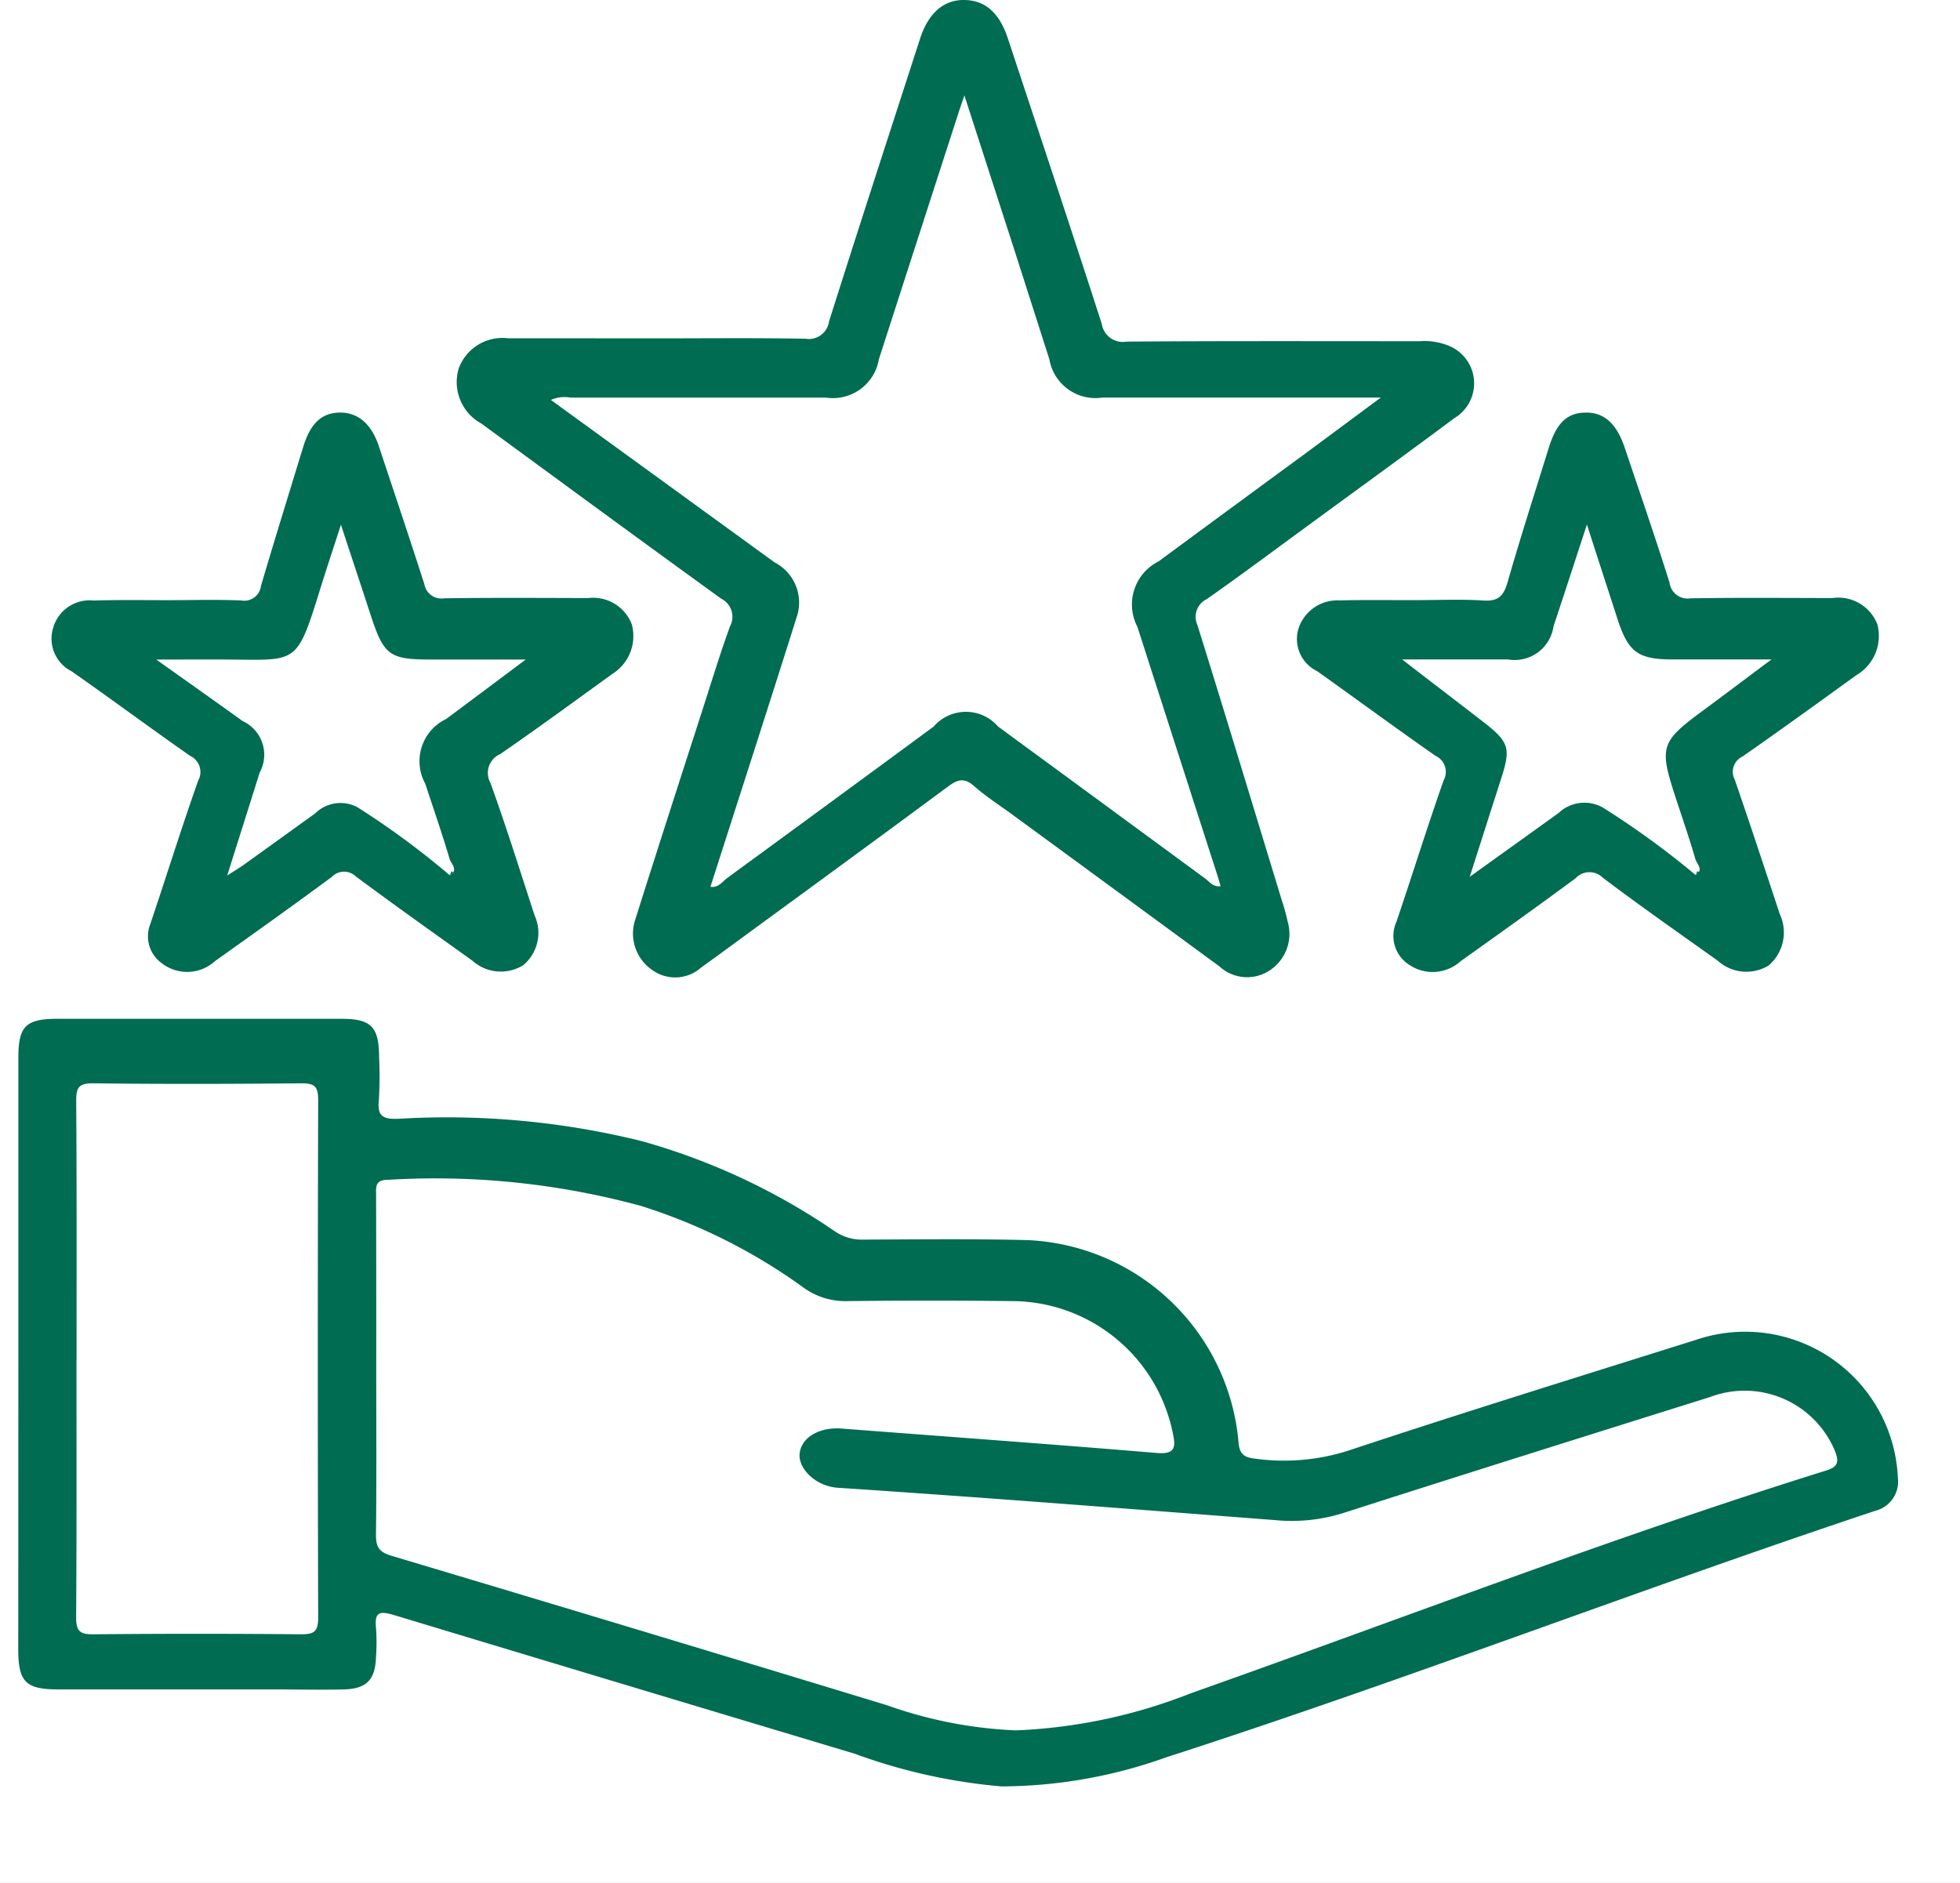 <svg xmlns="http://www.w3.org/2000/svg" xmlns:xlink="http://www.w3.org/1999/xlink" width="51" height="49" viewBox="0 0 51 49">
  <rect x="0" y="0" width="51" height="49" fill="#333333" stroke="none"/>
  <defs>
    <clipPath id="clip-Conquista">
      <rect width="51" height="49"/>
    </clipPath>
  </defs>
  <g id="Conquista" clip-path="url(#clip-Conquista)">
    <rect width="51" height="49" fill="#fff"/>
    <g id="Group_3" data-name="Group 3">
      <path id="Path_27" data-name="Path 27" d="M109.158,106.324q0-3.849,0-7.7c0-.816.194-1.008,1.017-1.008q3.7,0,7.388,0c.779,0,.978.208.981,1a10.278,10.278,0,0,1-.007,1.133c-.045.414.129.478.493.47a21.111,21.111,0,0,1,6.344.579,16.96,16.96,0,0,1,5.008,2.334,1.255,1.255,0,0,0,.773.23c1.428-.006,2.857-.023,4.284.014a5.767,5.767,0,0,1,5.466,5.238c.023.309.119.412.424.447a5.5,5.5,0,0,0,2.411-.2c3.014-1,6.047-1.939,9.075-2.892a3.978,3.978,0,0,1,5.249,3.6.782.782,0,0,1-.585.849c-6.179,2.059-12.254,4.415-18.453,6.416a12.811,12.811,0,0,1-4.288.757,14.732,14.732,0,0,1-3.824-.852q-6-1.8-11.99-3.609c-.386-.116-.5-.06-.46.342a5.09,5.09,0,0,1,0,.74c-.017.6-.237.839-.835.855s-1.215,0-1.823,0q-2.806,0-5.614,0c-.848,0-1.037-.2-1.037-1.046Q109.157,110.172,109.158,106.324Zm9.312.34c0,1.464.01,2.929-.007,4.393,0,.319.095.44.405.533q6.447,1.926,12.883,3.886a11.377,11.377,0,0,0,3.364.657,13.9,13.9,0,0,0,4.547-.964c5.509-1.948,10.961-4.058,16.541-5.8.283-.089.339-.208.23-.488a2.543,2.543,0,0,0-3.261-1.421c-3.185,1-6.373,2-9.552,3.021a4.453,4.453,0,0,1-1.741.182c-3.8-.292-7.594-.592-11.394-.843-.573-.037-1.026-.488-1-.873.033-.431.51-.713,1.093-.668,2.734.21,5.468.407,8.2.635.481.04.5-.145.419-.514a4.282,4.282,0,0,0-4.18-3.438q-2.142-.024-4.285,0a1.852,1.852,0,0,1-1.182-.379,14.746,14.746,0,0,0-4.2-2.1,20.372,20.372,0,0,0-6.578-.677c-.345,0-.306.2-.306.415Q118.472,104.442,118.47,106.664Zm-7.8-.178c0,2.237.007,4.475-.009,6.712,0,.352.1.438.441.435q2.709-.026,5.419,0c.342,0,.438-.082.438-.432q-.019-6.738,0-13.475c0-.348-.093-.434-.435-.431-1.806.017-3.613.022-5.419,0-.4-.006-.445.136-.442.48C110.679,102.01,110.672,104.248,110.672,106.486Z" transform="translate(-108.68 -71.104)" fill="#006c51"/>
      <path id="Path_28" data-name="Path 28" d="M122.333,87.966c1.281,0,2.563-.014,3.843.01a.531.531,0,0,0,.613-.45c.776-2.455,1.573-4.9,2.366-7.351.218-.677.621-1.026,1.164-1.014s.906.342,1.123,1c.819,2.475,1.643,4.948,2.444,7.429a.554.554,0,0,0,.645.461c2.546-.02,5.091-.01,7.637-.011a1.652,1.652,0,0,1,.813.148,1.055,1.055,0,0,1,.078,1.855c-1.276.952-2.566,1.885-3.85,2.826-.862.631-1.717,1.269-2.59,1.882a.512.512,0,0,0-.244.677c.748,2.395,1.474,4.8,2.207,7.2a5.089,5.089,0,0,1,.142.521,1.135,1.135,0,0,1-.5,1.284,1.062,1.062,0,0,1-1.277-.124q-2.7-1.982-5.4-3.958c-.33-.243-.68-.464-.986-.736-.25-.22-.421-.174-.667.007-2.018,1.494-4.048,2.974-6.074,4.458-.119.086-.24.172-.359.26a1.019,1.019,0,0,1-1.277.06,1.149,1.149,0,0,1-.438-1.307c.572-1.813,1.158-3.623,1.741-5.433.237-.734.461-1.471.725-2.2a.525.525,0,0,0-.226-.718c-2.09-1.51-4.166-3.037-6.245-4.56a1.228,1.228,0,0,1-.586-1.438,1.211,1.211,0,0,1,1.29-.779C119.739,87.963,121.036,87.966,122.333,87.966Zm18.813,1.541h-.6q-3.325,0-6.65,0a1.216,1.216,0,0,1-1.375-1c-.3-.937-.6-1.875-.9-2.811-.427-1.323-.856-2.646-1.31-4.053-.076.226-.125.361-.168.5q-1.03,3.183-2.057,6.365a1.212,1.212,0,0,1-1.373,1c-2.217,0-4.435,0-6.651,0a.872.872,0,0,0-.51.06l.362.264q2.73,1.982,5.459,3.965a1.174,1.174,0,0,1,.585,1.389c-.741,2.35-1.5,4.695-2.255,7.051.208.037.315-.141.45-.238q2.683-1.961,5.36-3.932a1.107,1.107,0,0,1,1.674,0q2.7,1.98,5.4,3.964c.106.079.192.215.391.191-.032-.106-.057-.2-.086-.289q-1.041-3.23-2.08-6.462a1.254,1.254,0,0,1,.55-1.7q1.883-1.388,3.77-2.771Z" transform="translate(-105.217 -79.161)" fill="#006c51"/>
      <path id="Path_29" data-name="Path 29" d="M112.774,91.516c.641,0,1.281-.019,1.921.007a.436.436,0,0,0,.513-.374c.356-1.211.731-2.416,1.1-3.623.191-.621.486-.889.964-.892.458,0,.809.293,1,.865.4,1.2.8,2.395,1.188,3.6a.45.45,0,0,0,.52.368c1.248-.017,2.5-.009,3.744-.006a1.077,1.077,0,0,1,1.132.68,1.16,1.16,0,0,1-.5,1.291c-.97.7-1.937,1.411-2.923,2.09a.533.533,0,0,0-.254.748c.412,1.141.774,2.3,1.151,3.454a1.094,1.094,0,0,1-.3,1.293,1.108,1.108,0,0,1-1.32-.119c-1.013-.727-2.031-1.447-3.031-2.191a.443.443,0,0,0-.628.011c-1,.74-2.02,1.465-3.035,2.188a1.077,1.077,0,0,1-1.4.049.862.862,0,0,1-.286-1.014c.419-1.243.81-2.5,1.246-3.732a.462.462,0,0,0-.21-.641c-1.036-.724-2.051-1.477-3.084-2.2a.953.953,0,0,1-.483-1.125.987.987,0,0,1,1.05-.718C111.494,91.506,112.134,91.516,112.774,91.516Zm7.342,7.154c.019-.034.138-.01.059-.1l-.056.108c.238-.135.039-.3,0-.421-.194-.659-.421-1.31-.635-1.964a1.216,1.216,0,0,1,.544-1.685c.658-.49,1.314-.981,2.07-1.547h-2.445c-1.11,0-1.246-.1-1.6-1.187-.237-.728-.48-1.455-.764-2.322-.233.723-.424,1.294-.6,1.869-.546,1.748-.588,1.655-2.258,1.641-.609-.006-1.217,0-1.947,0,.83.589,1.54,1.09,2.247,1.6A.964.964,0,0,1,115.176,96c-.27.859-.542,1.717-.846,2.681.215-.139.339-.211.454-.295.613-.44,1.224-.882,1.837-1.322a.934.934,0,0,1,1.1-.158A21.3,21.3,0,0,1,120.116,98.671Z" transform="translate(-108.418 -75.898)" fill="#006c51"/>
      <path id="Path_30" data-name="Path 30" d="M135.4,91.515c.59,0,1.184-.027,1.773.01.392.026.526-.129.628-.486.333-1.165.707-2.32,1.066-3.479.207-.667.487-.929.984-.925.47,0,.793.3,1,.928.392,1.165.793,2.326,1.162,3.5a.471.471,0,0,0,.542.405c1.231-.02,2.462-.009,3.693-.007a1.088,1.088,0,0,1,1.174.691,1.185,1.185,0,0,1-.549,1.316c-.984.71-1.967,1.424-2.964,2.118a.437.437,0,0,0-.2.6c.4,1.161.786,2.329,1.172,3.5a1.129,1.129,0,0,1-.294,1.339,1.112,1.112,0,0,1-1.319-.125c-1-.715-2.011-1.419-2.992-2.161a.491.491,0,0,0-.708.013c-.99.733-1.993,1.447-2.994,2.161a1.083,1.083,0,0,1-1.322.1.89.89,0,0,1-.349-1.121c.418-1.227.8-2.465,1.231-3.686a.459.459,0,0,0-.211-.639c-1.036-.723-2.053-1.473-3.083-2.205a.93.93,0,0,1-.493-1.073,1.064,1.064,0,0,1,1.077-.767C134.089,91.506,134.745,91.517,135.4,91.515Zm7.282,7.147.093-.062-.032-.033-.059.106c.234-.136.032-.3,0-.419-.167-.583-.371-1.155-.556-1.733-.375-1.164-.315-1.339.667-2.067.593-.438,1.182-.882,1.869-1.395h-2.551c-.922,0-1.175-.184-1.458-1.062-.249-.77-.5-1.54-.793-2.449-.32.978-.59,1.813-.868,2.646a1.024,1.024,0,0,1-1.187.865c-.878,0-1.754,0-2.752,0,.774.6,1.447,1.11,2.116,1.629s.714.681.461,1.467c-.259.806-.516,1.612-.819,2.56.853-.613,1.583-1.135,2.31-1.659a.979.979,0,0,1,1.146-.148A22.249,22.249,0,0,1,142.684,98.662Z" transform="translate(-98.57 -75.898)" fill="#006c51"/>
      <path id="Path_31" data-name="Path 31" d="M116.971,95.05l.056-.108c.079.092-.04.068-.059.1Z" transform="translate(-105.27 -72.271)" fill="#006c51"/>
      <path id="Path_32" data-name="Path 32" d="M139.536,95.047l.059-.106.032.033c-.032.02-.062.04-.093.063Z" transform="translate(-95.419 -72.271)" fill="#006c51"/>
    </g>
  </g>
</svg>
